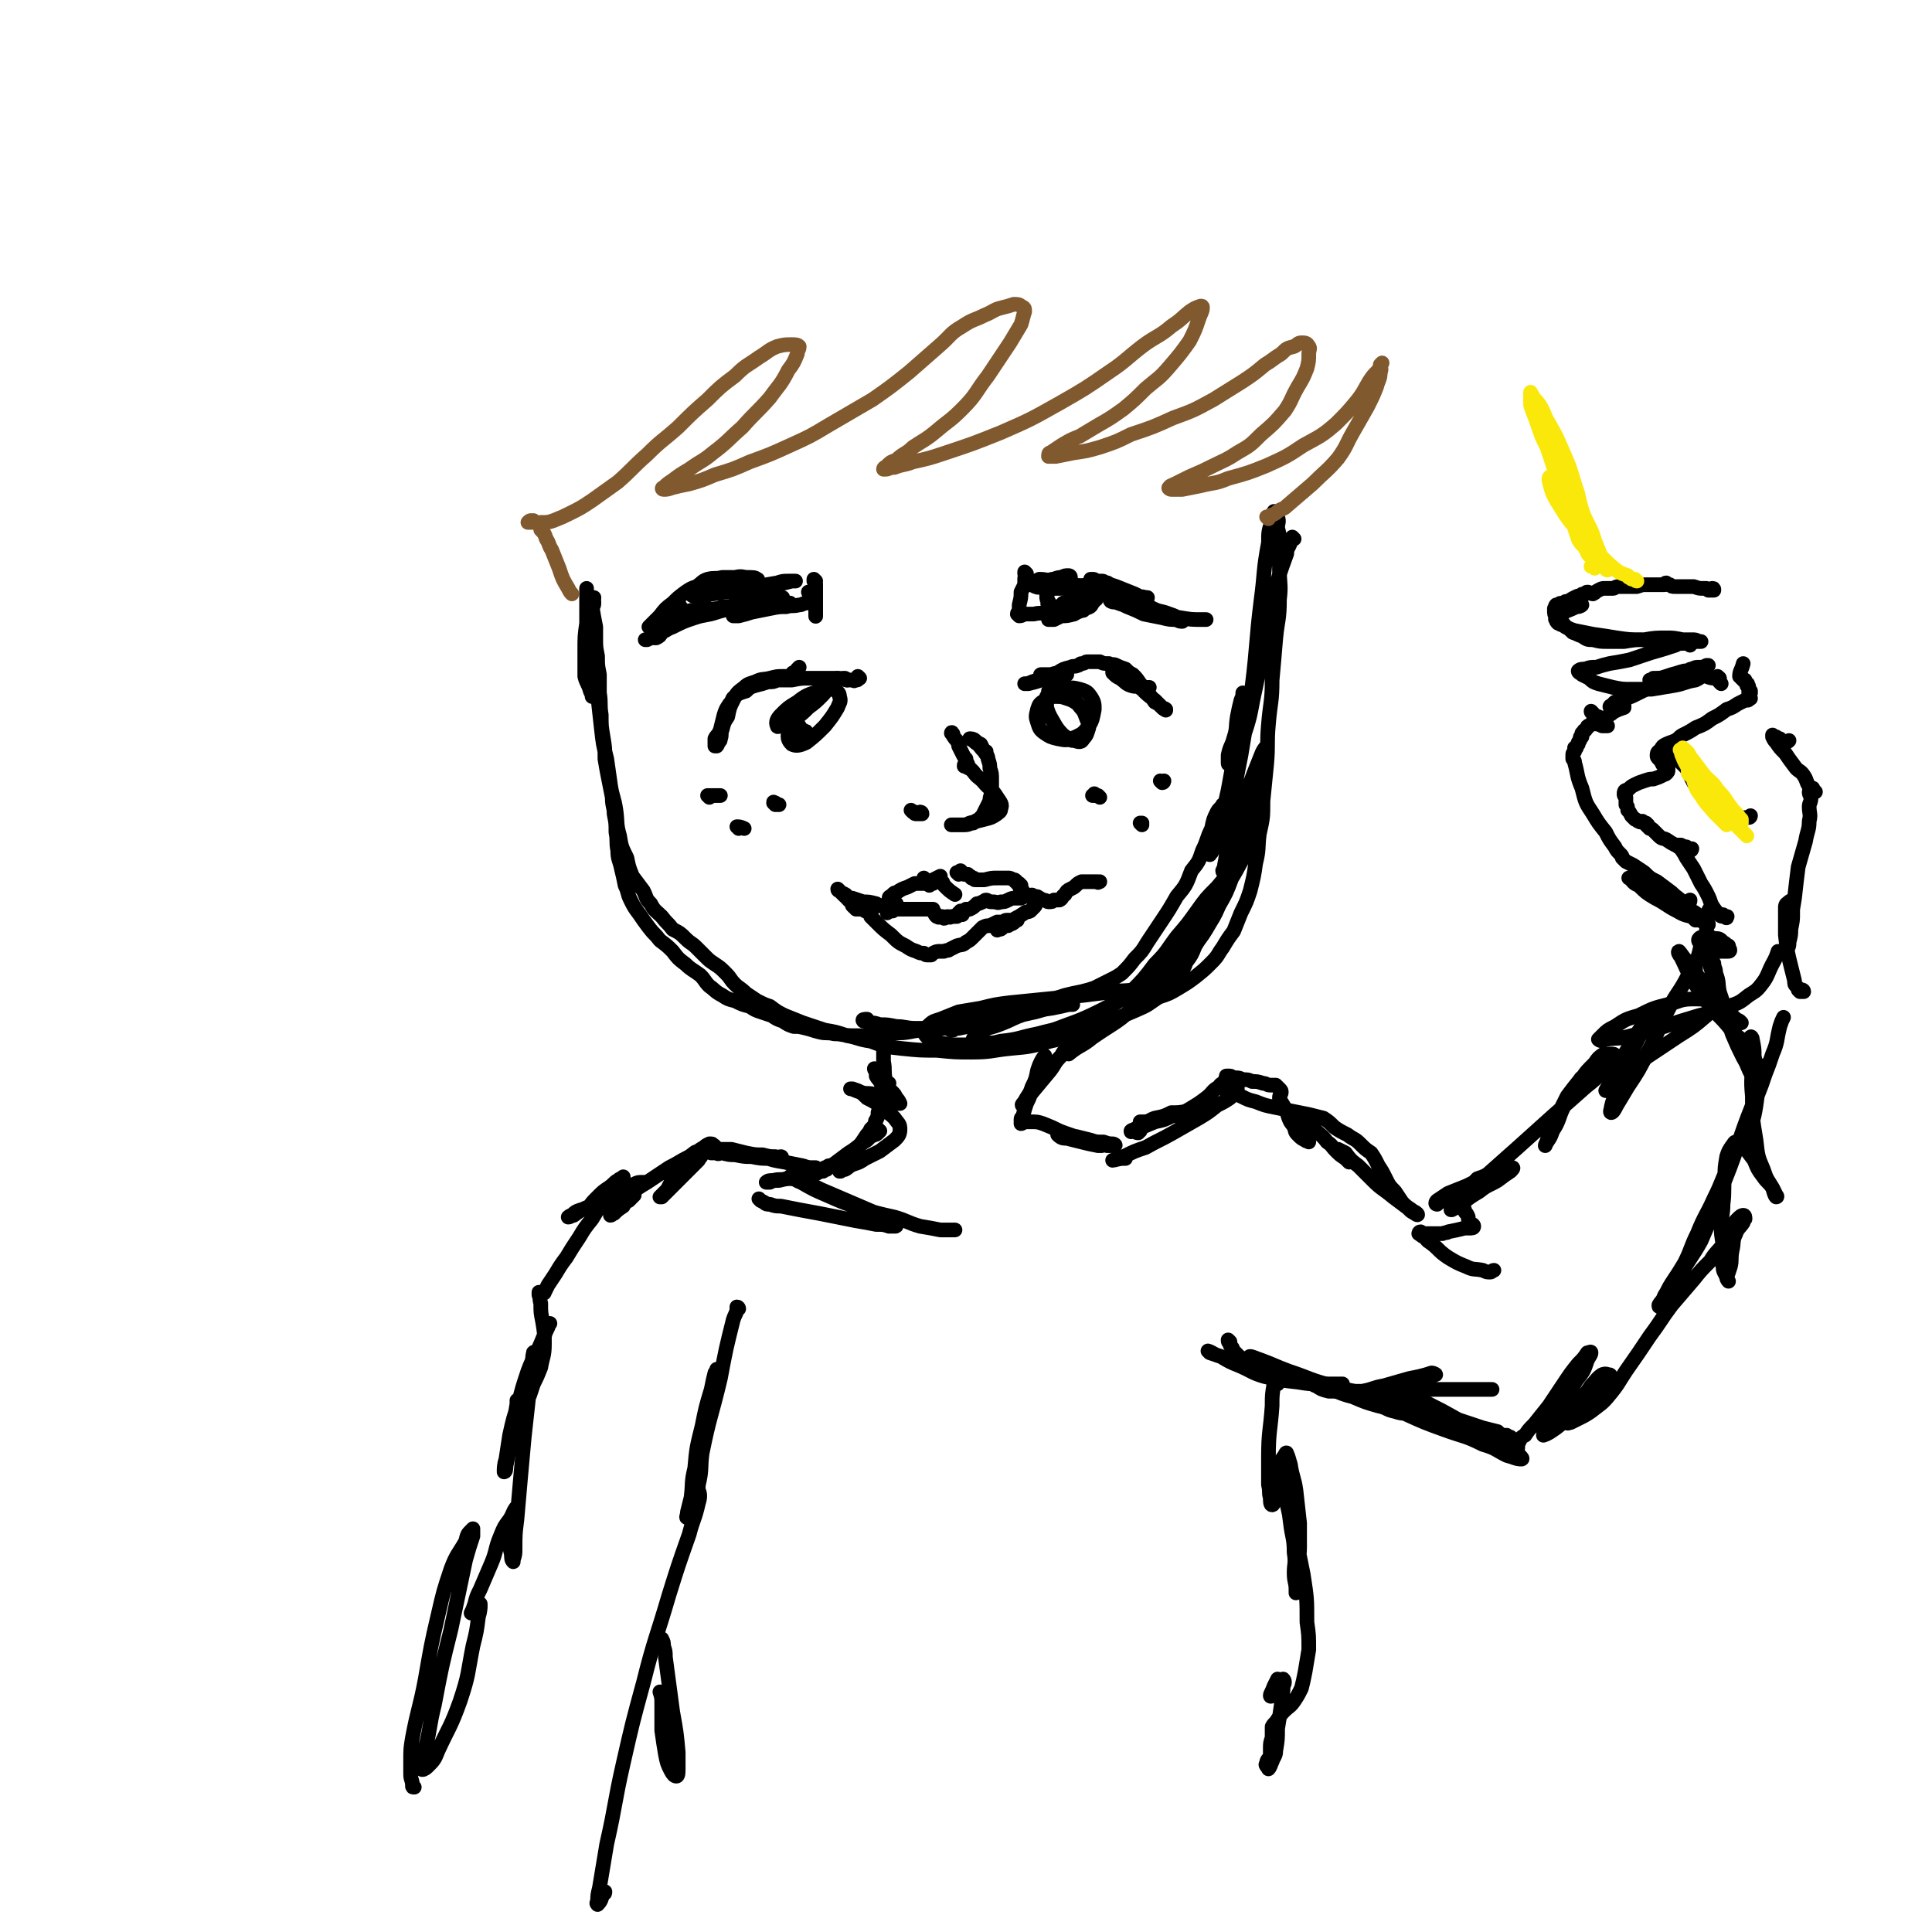<svg viewBox='0 0 1054 1054' version='1.1' xmlns='http://www.w3.org/2000/svg' xmlns:xlink='http://www.w3.org/1999/xlink'><g fill='none' stroke='#000000' stroke-width='8' stroke-linecap='round' stroke-linejoin='round'><path d='M462,371c0,0 -1,-1 -1,-1 -1,0 -1,0 -1,0 -1,1 -2,0 -3,0 -2,1 -2,1 -4,2 -2,2 -2,2 -4,4 -5,4 -5,4 -8,8 -6,7 -7,7 -10,15 -2,3 -1,5 1,7 2,1 4,1 8,-1 5,-4 5,-4 10,-9 4,-5 4,-5 7,-10 1,-3 2,-3 1,-6 0,-2 -1,-3 -4,-4 -3,-1 -4,-1 -7,1 -6,2 -7,2 -12,6 -5,3 -5,3 -9,7 -2,2 -3,4 -2,6 0,1 1,0 3,0 4,-2 4,-2 7,-4 4,-3 4,-3 7,-6 4,-3 4,-3 7,-6 2,-2 2,-2 3,-4 0,0 -1,-1 -2,0 -4,2 -4,2 -7,5 -2,0 -2,0 -3,1 '/><path d='M469,370c0,0 -1,-1 -1,-1 0,0 0,1 0,1 0,0 0,0 0,0 0,1 0,1 -1,1 0,0 0,0 -1,0 0,1 0,0 -1,0 -1,0 -1,0 -3,0 -4,-1 -4,-1 -8,-1 -6,0 -6,0 -12,0 -5,0 -5,0 -10,1 -5,0 -5,0 -10,0 -3,1 -3,1 -7,1 -1,0 -1,1 -2,1 0,0 0,0 0,0 2,-1 2,-1 4,-1 3,-1 3,-1 6,-1 3,0 3,-1 6,-1 2,0 2,0 3,0 1,-1 2,-1 2,-1 -1,0 -2,0 -3,0 -2,0 -2,0 -4,0 -3,0 -3,0 -7,1 -4,1 -4,0 -8,2 -3,1 -4,1 -6,3 -4,3 -4,3 -6,7 -2,4 -2,4 -3,9 -2,3 -2,3 -3,7 -1,2 0,3 -1,5 0,1 0,1 -1,2 -1,1 0,1 -1,2 0,0 -1,0 -1,0 0,-2 0,-2 0,-4 1,-2 2,-2 3,-5 1,-4 1,-4 2,-8 1,-3 1,-3 3,-6 2,-2 1,-3 3,-4 2,-2 3,-2 6,-3 2,-2 2,-2 5,-3 4,-1 4,-1 7,-2 3,0 3,0 5,-1 3,0 3,-1 5,-1 1,-1 1,-1 3,-2 1,-1 0,-1 1,-1 1,0 1,0 1,0 1,-1 0,-1 1,-2 0,0 0,0 1,-1 '/><path d='M434,393c0,0 -1,-1 -1,-1 0,0 1,1 1,2 0,0 0,0 1,1 0,1 0,1 1,1 0,1 0,1 1,3 0,1 0,1 1,1 1,1 1,1 1,2 1,0 1,0 1,0 0,1 0,1 0,1 0,0 1,-1 1,-1 0,-1 0,-1 -1,-1 0,-1 0,-1 0,-1 0,-1 0,-1 -1,-1 -1,-1 -1,-1 -3,-1 -2,0 -2,1 -5,2 0,0 0,1 -1,1 '/><path d='M569,369c-1,0 -2,-1 -1,-1 0,0 1,0 3,0 1,0 1,0 2,0 1,0 1,0 3,0 1,0 1,0 2,0 1,0 1,0 2,0 1,0 1,0 1,0 1,0 1,0 1,0 -1,1 -1,1 -2,1 -1,1 -1,0 -2,1 -5,0 -5,0 -10,1 -3,1 -3,1 -7,2 -1,0 -2,0 -2,0 1,0 2,0 4,-1 3,-1 3,-1 6,-2 4,-2 4,-2 8,-3 3,-2 3,-2 7,-3 2,-1 2,0 4,-1 1,0 1,-1 2,-1 2,0 2,-1 3,-1 2,0 2,0 3,0 2,0 2,0 4,0 2,1 2,1 5,1 2,1 2,0 4,1 2,1 2,1 5,2 2,2 2,2 4,3 2,2 2,2 4,5 2,2 2,2 4,5 2,2 2,2 4,5 2,1 2,1 4,3 1,1 1,0 2,1 0,0 0,1 0,0 -1,0 -1,0 -2,-1 -2,-2 -2,-2 -4,-4 -4,-3 -4,-3 -7,-6 -4,-3 -4,-3 -7,-5 -3,-2 -3,-2 -6,-3 -1,-1 -1,-2 -2,-2 -1,0 -1,-1 -1,0 0,0 0,1 0,1 2,2 2,2 4,3 3,2 3,3 6,4 3,1 4,0 7,1 1,0 1,0 3,0 '/><path d='M573,378c0,0 -1,-1 -1,-1 0,0 0,1 0,1 0,2 0,1 0,3 -1,1 -1,1 -1,2 0,1 0,1 0,3 1,3 1,3 2,5 3,5 3,6 7,10 3,2 3,3 6,3 3,1 4,1 5,-1 2,-2 2,-3 3,-6 0,-3 -1,-4 -2,-7 -1,-3 -2,-3 -4,-6 -3,-2 -3,-2 -6,-3 -3,-1 -3,-1 -6,-1 -3,0 -4,0 -6,2 -3,2 -3,2 -4,5 -1,4 -1,4 0,7 1,3 1,4 4,6 3,2 3,2 7,3 5,1 5,1 10,-1 4,-2 4,-2 7,-6 2,-3 2,-4 3,-9 0,-3 0,-4 -2,-7 -2,-3 -3,-3 -6,-4 -4,-1 -5,-1 -9,0 -5,1 -4,2 -9,4 '/><path d='M520,401c0,-1 -1,-2 -1,-1 1,1 1,2 3,4 1,2 1,2 1,3 1,2 1,2 2,4 1,2 1,2 2,3 0,1 0,1 1,3 0,0 0,0 0,1 0,0 0,0 0,0 -1,0 -1,0 -1,0 -1,-1 -1,-1 -1,0 0,0 0,0 1,0 1,1 1,1 2,1 1,1 1,1 2,2 2,3 3,3 5,5 4,5 5,4 8,9 2,3 3,4 2,6 0,2 -1,2 -2,3 -3,2 -3,2 -7,3 -4,1 -4,1 -8,2 -2,1 -2,1 -5,1 -2,0 -2,0 -4,0 0,0 -1,0 -1,0 0,0 2,0 3,0 2,0 2,0 4,0 3,0 3,-1 5,-1 1,-1 1,-1 3,-2 1,-1 1,-1 2,-2 1,-2 1,-2 2,-4 1,-2 1,-2 2,-4 0,-3 1,-3 1,-6 0,-3 0,-3 0,-6 0,-3 0,-3 -1,-6 0,-2 0,-2 -1,-5 0,-2 -1,-2 -2,-4 -1,-2 -1,-2 -2,-4 -2,-1 -2,-1 -3,-2 -1,-1 -2,-1 -3,-1 0,0 0,0 0,0 2,1 2,1 3,2 3,2 2,2 5,5 0,0 1,0 1,0 '/><path d='M498,443c0,0 -1,-1 -1,-1 0,0 1,1 2,1 0,1 0,1 1,1 0,0 0,0 1,0 0,0 1,0 1,0 1,0 1,0 1,0 0,-1 -1,-1 -1,-1 '/><path d='M505,480c0,0 -1,0 -1,-1 0,0 0,0 0,0 1,1 1,1 1,1 0,1 0,1 1,1 0,0 0,0 0,1 1,0 1,0 1,0 0,0 0,1 0,1 1,-1 1,-1 2,-1 0,0 0,0 0,0 0,-1 0,-1 1,-1 0,-1 0,-1 1,-1 0,0 0,0 0,0 0,0 0,0 0,0 1,0 1,0 1,0 1,1 1,1 2,1 1,1 0,1 1,2 3,3 3,3 6,5 '/><path d='M525,498c0,0 -1,-1 -1,-1 0,0 0,0 0,0 0,0 0,0 0,1 0,0 0,0 0,0 0,0 0,0 -1,0 0,1 0,1 -1,1 0,0 0,1 0,1 -1,0 -1,0 -2,0 -1,0 -1,0 -1,0 -1,1 -1,0 -2,0 -1,0 -1,1 -2,1 0,0 0,-1 -1,-1 0,0 0,0 -1,0 0,0 0,0 0,0 -1,0 -1,1 -1,0 0,0 0,0 -1,0 0,0 0,0 0,0 -1,-1 -1,-1 -1,-2 -1,0 0,0 -1,-1 0,0 0,0 0,0 0,0 0,0 0,0 0,0 0,-1 0,-1 -1,0 -1,0 -1,0 0,0 0,0 -1,0 0,0 0,0 -1,0 0,0 0,0 -1,0 -3,0 -3,0 -6,0 -3,0 -3,0 -5,0 -2,0 -2,0 -4,0 -1,0 -1,0 -2,0 -1,1 -1,0 -1,1 -1,0 -1,0 -1,0 -1,0 -1,0 -1,0 -1,0 -1,1 -1,1 0,0 1,-1 1,-1 0,-1 0,-1 -1,-1 0,-1 0,-1 -1,-2 -1,0 -2,0 -3,0 -2,0 -2,1 -4,1 -2,0 -2,0 -4,0 -1,0 -1,0 -3,1 -1,0 -1,0 -1,0 -1,0 -1,0 -1,0 0,0 0,-1 -1,-1 0,0 0,0 -1,-1 0,-1 0,-1 -1,-2 -1,-1 -1,-1 -2,-2 -1,-1 0,-2 -1,-2 -1,-1 -1,0 -2,-1 0,0 0,0 -1,-1 0,0 -1,0 -1,-1 0,0 0,0 0,0 1,1 1,1 2,2 1,1 1,1 2,2 2,1 2,1 4,1 3,1 3,1 6,2 3,0 3,0 7,1 '/><path d='M525,499c-1,0 -1,-1 -1,-1 -1,0 0,1 0,1 0,0 0,0 1,-1 0,0 0,0 1,-1 1,0 1,0 1,-1 1,0 1,0 2,0 2,-1 2,-1 4,-3 1,0 1,0 3,-1 1,0 1,-1 2,-1 1,0 1,1 3,1 0,0 0,0 1,0 2,0 2,1 4,0 2,0 2,0 4,-1 2,-1 2,-1 4,-1 1,0 2,0 3,0 2,-1 2,-1 4,-1 2,-1 2,-1 3,0 2,0 2,0 3,1 1,0 1,1 2,1 2,0 2,1 3,1 2,0 2,0 3,-1 1,0 2,0 3,0 2,-1 1,-2 3,-3 1,-2 1,-2 3,-3 2,-1 2,-1 3,-2 1,-1 1,-1 3,-2 1,0 1,0 2,0 2,0 2,0 3,0 2,0 2,0 4,0 0,1 0,0 1,0 '/><path d='M472,497c0,-1 -1,-1 -1,-1 0,-1 1,0 1,0 1,0 1,0 1,0 0,0 0,0 0,1 1,0 1,0 1,1 1,1 1,1 1,2 1,1 1,1 3,3 4,4 4,4 8,7 4,4 4,4 8,6 3,2 3,2 6,3 2,1 2,1 4,1 1,1 1,1 2,1 0,0 0,0 0,0 1,0 1,0 1,0 1,0 1,0 1,0 1,-1 1,-1 1,-1 2,-1 2,-1 4,-1 1,0 1,0 2,0 2,-1 2,0 3,-1 2,-1 2,-1 4,-2 3,-1 3,0 5,-2 2,-1 2,-1 4,-3 1,-1 1,-1 3,-3 1,-1 1,-1 2,-2 2,-1 2,-1 4,-1 2,-1 2,-1 4,-2 1,0 1,0 3,0 1,0 1,-1 2,-1 1,0 1,0 2,0 1,0 1,0 1,0 1,0 1,0 2,0 0,0 0,0 0,0 1,-1 1,-1 1,0 -1,0 -1,1 -3,2 -1,0 -1,0 -2,1 -2,0 -2,0 -3,1 -1,1 -1,1 -2,1 0,0 0,0 0,0 -1,0 -1,1 -1,0 1,0 2,0 3,-1 1,-1 1,-1 2,-2 2,-1 2,-1 5,-3 2,-1 2,-1 5,-3 1,-1 1,0 3,-1 1,-1 1,-1 2,-2 1,-1 1,-1 1,-2 1,-1 0,-1 -1,-3 0,0 0,0 0,-1 '/><path d='M489,493c0,0 -1,0 -1,-1 0,0 -1,0 -1,0 0,0 0,0 0,0 -1,-1 -1,-1 -1,-1 0,0 0,0 -1,0 0,0 0,0 0,-1 0,0 0,0 0,0 0,-1 1,-1 1,-1 1,-1 1,-1 1,-1 1,-1 1,-1 2,-1 3,-2 3,-2 6,-3 2,-1 2,-1 4,-2 2,0 2,0 3,0 1,0 1,0 2,0 1,0 1,-1 2,-1 1,0 1,0 3,-1 2,-1 2,-1 4,-2 '/><path d='M523,477c0,0 -1,-1 -1,-1 0,0 1,0 1,0 1,0 1,-1 1,-1 1,1 1,1 2,2 0,0 0,0 1,0 1,0 1,0 1,0 1,1 1,1 1,1 1,0 1,1 1,1 1,0 1,0 1,0 1,0 0,1 1,1 0,0 0,0 1,0 0,0 0,0 0,0 1,0 1,0 1,0 1,0 1,0 2,0 0,0 0,0 1,0 4,-1 4,-1 7,-1 3,0 3,0 6,0 1,0 1,0 3,1 1,0 1,0 1,1 1,0 1,0 1,1 0,0 1,0 1,0 0,1 1,1 1,1 0,0 0,0 0,0 0,0 0,1 0,1 0,1 -1,1 0,1 0,1 0,1 1,1 '/><path d='M560,313c0,0 -1,-1 -1,-1 0,0 0,1 0,1 0,1 1,1 1,1 0,0 0,0 0,1 -1,0 -1,0 -1,1 0,1 0,1 0,3 -1,2 -1,2 -2,4 0,3 0,3 -1,7 0,2 0,2 0,4 0,0 -1,0 -1,1 0,0 0,0 0,0 1,0 1,1 1,1 2,0 2,-1 3,-1 2,0 2,0 5,0 4,-1 4,0 8,-1 4,-1 4,-2 9,-3 3,-1 3,-1 7,-2 3,0 3,0 6,-1 1,0 1,-1 2,0 1,0 1,0 0,1 -1,2 -1,2 -4,3 -3,2 -3,1 -6,3 -4,1 -4,1 -7,1 -2,1 -2,1 -4,2 -1,0 -1,0 -2,0 -1,0 -1,0 -1,0 1,-1 2,-1 3,-2 3,0 3,0 6,-1 3,-1 3,-1 6,-2 2,0 2,0 4,0 0,-1 0,-1 -1,-1 -1,-1 -1,-1 -3,0 -2,0 -2,0 -5,0 -2,0 -2,0 -5,-1 -2,0 -2,0 -4,0 0,-1 -1,-1 -1,-1 -1,-1 0,-1 0,-2 -1,-1 -1,-1 -1,-3 0,-1 0,-1 1,-2 0,-2 0,-2 0,-3 1,-1 1,0 2,-1 0,-1 0,-1 1,-2 1,0 1,0 2,1 1,0 1,0 2,0 3,1 3,1 5,2 4,2 4,2 7,3 2,2 2,2 5,3 1,1 2,0 2,1 0,0 -1,0 -2,1 -2,1 -2,1 -5,1 -3,1 -3,2 -6,2 -2,0 -2,-1 -4,-1 -1,0 -1,0 -2,0 0,0 1,0 1,-1 3,-1 3,-1 6,-1 5,-2 5,-2 11,-3 1,-1 1,-1 3,-1 '/><path d='M570,320c0,0 -1,-1 -1,-1 1,0 1,1 2,1 1,1 1,1 2,1 1,0 1,0 3,0 2,0 2,0 4,0 4,0 4,-1 8,-1 6,-1 6,0 12,-1 2,0 4,0 4,-1 1,0 -1,0 -2,1 -4,0 -4,0 -8,0 -6,1 -6,0 -11,0 -6,1 -6,1 -11,1 -4,0 -4,0 -7,0 -2,-1 -2,-1 -4,-1 0,-1 -1,-1 -1,-1 1,0 2,0 3,0 2,-1 2,-1 4,-2 4,0 4,1 7,0 2,0 2,-1 5,-1 2,-1 2,-1 4,-1 0,0 1,0 1,1 0,0 0,1 -1,1 -1,1 -2,0 -3,1 -2,0 -2,0 -4,0 -2,0 -2,1 -4,1 -2,1 -2,1 -4,2 -1,0 -1,1 -3,0 -1,0 -1,-1 -2,-2 '/><path d='M596,317c0,-1 -1,-1 -1,-1 0,0 1,0 1,0 1,0 1,0 2,1 1,0 1,0 3,0 1,0 1,0 2,1 3,1 3,1 6,2 5,2 5,2 10,4 2,1 2,1 4,2 1,0 1,0 2,0 0,0 1,1 1,0 -1,0 -1,0 -1,0 -3,-1 -3,0 -5,-1 -4,-1 -4,-2 -8,-3 -4,-1 -4,-1 -9,-3 -2,-1 -2,-1 -5,-2 -1,0 -2,-1 -2,-1 0,1 1,2 2,3 4,2 5,2 9,4 5,2 5,2 10,4 6,2 6,2 12,5 4,2 4,1 9,3 3,1 3,1 6,3 0,0 1,0 1,1 -1,0 -2,0 -3,-1 -4,0 -4,0 -8,-1 -5,-1 -5,-1 -10,-2 -4,-2 -4,-2 -9,-4 -2,-1 -2,-1 -5,-2 -2,-1 -2,0 -4,-1 0,0 -1,-1 0,-1 1,0 1,0 3,1 4,1 4,0 8,1 7,2 7,3 13,4 7,2 7,3 14,4 6,1 6,1 12,1 1,0 1,0 2,0 '/><path d='M445,317c0,0 -1,-1 -1,-1 0,0 0,1 0,1 1,1 1,1 1,2 0,0 0,0 0,1 0,1 0,1 0,3 0,2 0,2 0,4 0,3 0,3 0,6 0,2 0,4 0,3 0,0 0,-2 0,-4 -1,-2 -1,-2 -2,-4 -1,-1 -1,-1 -1,-3 -1,-1 0,-1 0,-2 0,0 0,0 0,0 -1,0 -1,0 -1,0 1,1 1,1 2,2 0,0 0,0 1,0 0,1 0,1 -1,2 0,0 0,0 0,1 -1,0 -1,0 -3,1 -2,0 -2,1 -4,1 -4,1 -4,0 -7,1 -4,0 -4,0 -9,1 -5,1 -5,1 -10,2 -3,1 -3,1 -7,2 -1,0 -2,0 -3,0 0,-1 1,-1 2,-1 3,-2 3,-2 6,-3 3,-1 3,-1 6,-1 3,-1 3,-1 5,-1 1,0 2,0 2,-1 0,0 -1,0 -2,0 -3,0 -3,0 -7,0 -5,1 -5,1 -10,2 -6,1 -6,0 -11,1 -6,1 -6,1 -12,2 -3,0 -3,0 -7,0 -2,0 -2,0 -4,0 0,0 -1,0 0,1 1,0 2,0 3,0 3,0 3,-1 6,-2 '/><path d='M385,331c0,0 -1,-1 -1,-1 0,0 0,1 0,1 0,0 0,0 -1,1 -1,0 -1,0 -2,1 -1,0 -1,0 -2,1 -1,0 -1,0 -3,1 -1,0 0,1 -1,1 -1,1 -1,1 -2,1 0,0 0,0 -1,0 0,0 0,0 0,-1 0,0 0,0 0,0 -2,1 -2,1 -3,1 -1,0 -1,0 -1,1 -1,0 -1,0 -2,1 -1,0 -1,0 -1,0 '/><path d='M371,331c0,0 -1,-1 -1,-1 0,0 1,0 1,1 1,1 1,1 1,1 0,1 0,1 0,2 -1,1 -1,1 -1,2 -1,2 -2,2 -3,4 -3,3 -3,3 -7,5 -1,2 -1,2 -3,3 0,0 -1,0 -1,0 0,-1 0,-1 1,-2 2,-2 2,-1 4,-2 0,-1 0,-1 1,-2 1,0 2,0 2,0 -2,2 -3,2 -6,4 -2,1 -2,1 -4,2 -2,1 -2,1 -3,1 0,0 0,0 1,0 2,-1 2,-1 5,-2 4,-3 4,-3 9,-5 6,-3 6,-3 12,-5 6,-2 6,-1 12,-3 3,-1 4,-1 7,-2 0,-1 -1,-1 -1,-1 -2,0 -2,0 -3,0 '/><path d='M431,330c0,-1 -1,-1 -1,-1 0,0 1,0 1,0 -1,0 -1,0 -2,0 0,0 0,0 -1,0 0,-1 0,-1 0,-1 0,0 0,0 0,0 -1,-1 -1,-1 -1,-2 -1,0 -1,0 -2,0 -1,0 -1,0 -2,0 -2,0 -2,1 -3,0 -6,0 -6,0 -12,0 -3,-1 -5,0 -7,-1 0,-1 2,-1 3,-2 4,-1 5,-1 9,-3 5,-1 5,-1 11,-2 3,-1 3,-1 7,-1 1,0 3,0 3,0 0,0 -1,0 -2,0 -4,1 -4,1 -8,2 -7,2 -7,2 -14,3 -7,1 -7,1 -15,1 -6,1 -6,1 -12,2 -3,0 -4,1 -5,0 -1,0 0,-1 1,-1 3,-1 3,-1 6,-1 5,-1 5,-1 10,-2 6,-1 6,-1 12,-3 3,0 3,0 6,-1 0,0 1,-1 0,-1 -1,-1 -2,-1 -5,-1 -3,0 -3,-1 -7,0 -4,0 -4,0 -7,0 -4,1 -4,0 -8,1 -3,1 -3,2 -6,4 -3,1 -3,1 -6,3 -4,3 -4,3 -7,6 -4,3 -4,3 -7,7 -3,3 -3,3 -6,6 '/><path d='M706,294c0,0 -1,-1 -1,-1 -1,1 -1,2 -1,3 -1,3 -2,3 -2,6 -4,11 -4,11 -7,22 -5,26 -5,26 -10,51 -3,13 -2,13 -6,25 -1,6 -2,6 -5,12 0,2 0,3 -1,4 -1,1 -1,1 -2,1 -1,0 -1,0 -1,-1 0,-2 0,-2 0,-4 1,-5 2,-5 3,-9 2,-6 1,-6 2,-12 1,-5 1,-5 2,-9 1,-2 1,-3 1,-4 0,0 0,1 0,1 0,5 0,5 -1,11 -1,10 -1,10 -3,19 -2,11 -2,11 -4,22 -2,9 -2,9 -4,17 -1,6 -1,6 -3,11 -1,3 -1,3 -2,6 -1,0 -1,2 -1,1 0,-2 0,-3 1,-6 1,-6 2,-5 3,-11 1,-3 1,-3 2,-7 1,-1 2,-3 1,-3 0,1 -2,2 -3,4 -2,4 -2,4 -3,9 -3,6 -2,6 -5,12 -2,6 -2,6 -6,11 -3,8 -3,8 -8,14 -4,7 -4,7 -8,13 -4,6 -4,6 -8,12 -3,5 -3,5 -7,9 -3,4 -3,4 -7,8 -3,2 -3,2 -7,4 -4,2 -4,2 -8,4 -3,1 -3,1 -7,2 -5,1 -5,1 -9,2 -3,1 -3,1 -7,2 -4,1 -4,1 -9,3 -4,1 -4,2 -9,3 -5,2 -5,2 -10,3 -5,1 -5,1 -10,2 -5,1 -5,1 -9,2 -4,1 -4,1 -9,2 -5,1 -5,1 -11,2 -6,0 -6,0 -11,1 -6,1 -6,0 -11,1 -6,0 -6,0 -11,1 -5,0 -5,0 -9,0 -5,0 -5,-1 -10,-1 -4,-1 -4,0 -8,-1 -4,-1 -3,-1 -7,-2 -4,-1 -4,-1 -7,-1 -3,-1 -3,-1 -6,-3 -3,-1 -3,-1 -6,-3 -3,-1 -3,-1 -6,-2 -3,-1 -3,-1 -6,-3 -4,-1 -4,-1 -8,-3 -4,-1 -4,-1 -7,-3 -4,-2 -4,-3 -7,-5 -3,-3 -2,-3 -5,-6 -4,-3 -5,-3 -8,-6 -4,-3 -4,-3 -7,-7 -3,-3 -3,-3 -7,-6 -3,-4 -3,-3 -6,-7 -3,-4 -3,-4 -5,-7 -3,-4 -3,-4 -5,-8 -2,-4 -1,-4 -3,-8 -1,-5 -1,-5 -2,-9 -1,-5 -2,-5 -2,-10 -1,-5 0,-5 -1,-10 0,-5 0,-5 -1,-10 0,-4 -1,-4 -1,-9 -1,-5 -1,-5 -2,-10 -1,-5 -1,-5 -2,-11 0,-6 0,-6 -1,-12 -1,-6 -1,-6 -1,-12 -1,-6 0,-6 -1,-12 0,-5 0,-5 0,-10 -1,-5 -1,-5 -1,-10 -1,-5 -1,-5 -1,-10 0,-4 0,-4 -1,-8 0,-4 -1,-4 -1,-7 0,-2 1,-2 1,-4 0,-1 0,-2 -1,-3 0,0 1,0 1,0 0,3 -1,3 -1,5 1,6 1,6 2,11 0,7 0,7 0,14 1,6 1,6 0,11 0,4 0,4 0,8 -1,3 0,3 -1,5 0,0 -1,0 -1,0 0,-1 0,-1 -1,-3 -1,-4 -2,-4 -3,-8 0,-7 0,-7 0,-14 0,-8 0,-8 1,-15 0,-6 0,-6 0,-11 0,-3 0,-3 0,-6 0,-1 0,-2 0,-2 0,0 0,1 0,1 0,4 0,4 1,7 1,7 1,7 2,13 1,9 1,9 2,17 1,10 1,10 1,20 1,9 1,9 2,18 1,9 1,9 3,17 1,7 1,7 2,14 1,7 2,7 3,14 1,7 0,7 2,14 1,6 1,6 4,12 1,5 1,5 3,10 3,4 3,4 6,8 2,4 1,4 4,7 2,4 3,4 6,7 3,4 3,3 6,7 4,2 4,2 7,5 3,3 3,2 6,5 2,2 2,2 5,5 2,2 2,2 5,4 3,2 3,2 6,5 3,3 2,3 5,6 2,2 3,2 6,5 3,2 3,2 6,4 4,2 4,2 7,3 4,3 4,3 8,5 5,2 5,2 10,4 6,2 6,2 12,4 6,1 6,1 12,3 6,1 6,2 13,3 8,3 8,3 17,4 10,1 10,1 19,1 10,1 10,1 19,1 11,0 11,-1 21,-2 11,-1 11,-1 22,-4 9,-2 9,-2 17,-5 8,-2 8,-3 16,-6 7,-3 7,-3 14,-6 7,-3 6,-3 12,-7 6,-2 6,-2 11,-5 5,-3 5,-3 9,-6 5,-4 5,-4 9,-8 4,-4 3,-4 6,-8 3,-5 3,-5 6,-9 2,-5 2,-5 4,-10 3,-6 3,-6 5,-12 2,-8 2,-8 3,-15 2,-8 1,-8 2,-16 2,-9 2,-9 2,-18 1,-10 1,-10 2,-20 1,-11 0,-11 1,-22 1,-12 2,-12 2,-24 1,-11 1,-11 2,-23 1,-10 2,-10 2,-21 1,-8 0,-8 0,-17 0,-6 0,-6 0,-13 0,-5 0,-5 -1,-9 0,-3 1,-3 0,-6 0,-1 -1,-1 -2,-2 0,-1 0,-1 0,-1 0,2 -1,2 -1,5 -2,6 -2,6 -2,12 -3,16 -2,16 -4,31 -3,24 -2,24 -5,48 -3,19 -3,19 -6,37 -3,15 -3,15 -5,30 -2,10 -1,10 -3,20 0,5 0,5 -1,10 0,1 0,1 -1,3 0,1 1,1 1,1 0,-2 0,-2 1,-5 1,-5 1,-5 2,-9 3,-10 2,-10 5,-19 3,-10 4,-10 8,-21 2,-5 2,-5 4,-10 1,-3 3,-5 3,-5 1,0 0,3 -1,5 -1,9 -1,9 -3,18 -3,14 -3,14 -7,27 -3,11 -4,11 -8,22 -3,8 -3,8 -7,15 -3,7 -3,6 -7,13 -3,5 -3,4 -6,9 -2,5 -2,5 -5,9 -1,3 -1,3 -3,5 -2,2 -2,2 -5,3 -3,2 -3,2 -7,3 -5,2 -5,2 -10,3 -7,2 -7,1 -15,2 -8,1 -8,1 -16,2 -10,1 -10,1 -20,2 -10,1 -10,1 -20,2 -8,1 -8,1 -16,3 -6,1 -6,1 -12,2 -5,2 -5,2 -10,4 -3,1 -4,1 -6,3 -2,2 -3,2 -3,3 0,2 1,3 2,4 2,2 3,2 5,2 4,2 4,1 9,2 5,0 5,0 11,0 7,-1 7,0 15,-2 10,-1 10,-2 20,-4 11,-3 11,-2 20,-6 9,-3 9,-3 16,-7 8,-5 8,-4 15,-10 7,-7 7,-7 13,-15 7,-7 6,-7 12,-15 6,-7 6,-7 11,-14 5,-7 5,-7 11,-13 5,-6 5,-6 10,-11 4,-5 4,-5 7,-10 2,-3 2,-3 4,-7 1,-2 1,-1 2,-3 0,-1 0,-2 0,-2 0,1 -1,2 -1,3 -3,6 -3,6 -6,11 -6,10 -5,10 -12,20 -10,16 -9,17 -21,32 -12,16 -12,16 -26,30 -11,11 -12,10 -25,19 -6,5 -7,4 -13,9 '/><path d='M632,530c0,-1 -1,-2 -1,-1 0,0 1,1 0,3 0,1 -1,1 -2,2 -2,2 -2,2 -4,4 -12,6 -12,7 -24,13 -14,7 -14,6 -29,12 -10,3 -10,3 -19,5 -7,1 -7,1 -14,1 -4,0 -6,0 -8,-1 -1,-1 1,-3 3,-4 5,-4 6,-3 11,-5 8,-3 8,-4 15,-6 7,-2 7,-2 14,-3 5,-1 5,-1 9,-2 1,0 3,0 2,0 -1,0 -3,0 -6,1 -7,1 -7,1 -14,3 -9,2 -9,2 -18,4 -7,1 -7,1 -15,3 -4,1 -4,1 -9,2 -2,0 -2,0 -4,1 0,0 0,0 0,0 1,0 1,0 1,0 0,0 0,0 -1,0 -1,0 -1,-1 -2,-1 -4,0 -4,0 -7,0 -5,0 -5,0 -10,0 -6,0 -6,-1 -11,-1 -5,-1 -5,-1 -9,-1 -3,-1 -3,-1 -6,-1 -2,-1 -3,-1 -3,-1 -1,-1 1,-1 2,-1 0,0 0,0 0,0 '/><path d='M600,435c0,0 -1,-1 -1,-1 -1,0 -1,0 -1,0 -1,0 -1,0 -2,0 0,0 1,0 1,-1 '/><path d='M634,427c0,0 -1,-1 -1,-1 0,0 1,1 1,1 1,0 1,-1 1,-1 '/><path d='M623,450c0,0 -1,-1 -1,-1 0,0 1,0 1,0 '/><path d='M387,435c0,0 -1,-1 -1,-1 1,0 2,0 3,0 1,0 1,0 3,0 0,0 0,0 1,0 '/><path d='M423,439c-1,-1 -1,-1 -1,-1 0,-1 0,0 1,0 0,0 0,0 1,1 1,0 1,0 1,0 '/><path d='M403,452c0,-1 -1,-1 -1,-1 1,0 2,0 4,1 0,0 0,0 0,0 '/><path d='M483,572c0,0 -1,-1 -1,-1 -1,0 0,1 0,1 0,1 0,1 0,2 0,1 0,1 0,1 0,2 0,2 0,4 1,5 0,5 1,10 0,3 1,3 1,7 0,1 1,2 1,3 0,0 0,1 -1,0 -1,-1 -1,-1 -1,-2 -1,-3 -1,-3 -2,-5 -1,-3 -2,-3 -3,-5 0,-1 0,-1 0,-3 -1,0 -1,-1 -1,-1 1,1 1,1 2,2 2,3 2,3 4,6 2,3 2,3 4,5 1,1 1,1 2,3 1,1 1,1 2,3 0,0 -1,0 -1,0 -1,0 -1,-1 -3,-1 -2,-1 -2,-1 -4,-2 -3,-1 -3,-1 -6,-2 -4,-1 -4,0 -7,-1 -2,-1 -2,-1 -5,-2 0,0 -1,0 -1,0 0,0 1,0 3,1 3,1 3,1 6,4 4,2 4,2 8,5 3,3 4,3 7,6 2,3 3,3 3,6 0,3 -1,4 -3,6 -4,3 -4,3 -8,6 -4,2 -4,2 -8,4 -3,2 -3,2 -6,3 -3,1 -3,2 -5,3 -2,0 -2,0 -3,1 0,0 0,0 0,0 0,0 0,0 0,0 1,0 1,0 1,-1 1,-1 1,-1 2,-2 2,-3 2,-3 4,-5 2,-3 2,-3 4,-6 2,-3 2,-3 4,-6 1,-1 1,-1 2,-3 1,-1 1,-1 2,-2 1,-2 0,-2 1,-3 1,-2 1,-2 1,-4 1,-3 1,-3 2,-5 1,-3 1,-3 2,-6 1,-3 1,-3 2,-5 '/><path d='M586,570c0,0 0,-1 -1,-1 0,0 0,0 0,0 -1,1 -1,1 -1,1 -1,1 -1,1 -2,2 -2,2 -2,2 -3,4 -4,4 -3,4 -6,8 -5,6 -5,6 -10,12 -2,3 -2,3 -4,5 -1,1 -2,2 -1,2 0,-1 1,-2 2,-4 2,-3 2,-3 3,-6 2,-3 2,-3 3,-6 1,-3 1,-3 3,-5 0,-2 0,-2 1,-4 0,-1 0,-2 0,-2 0,0 -1,1 -2,3 -1,2 -1,2 -2,5 -1,5 -1,5 -3,9 -1,5 -1,5 -3,9 -1,3 -1,3 -2,7 -1,1 -1,1 -1,2 0,1 0,1 0,2 1,0 1,-1 2,-1 2,0 2,0 3,0 4,0 4,0 7,1 5,2 5,2 9,4 5,2 6,2 11,4 4,1 4,1 9,3 3,0 3,0 6,1 2,0 3,0 4,0 1,0 0,-1 -1,-1 -2,0 -2,0 -5,-1 -4,0 -4,0 -7,-1 -4,-1 -4,-1 -8,-2 -3,0 -3,0 -6,-1 -2,0 -2,0 -4,0 0,0 0,0 0,0 2,2 3,2 5,2 4,1 4,1 8,2 4,1 4,1 9,2 1,0 1,0 2,0 '/><path d='M480,617c0,0 -1,0 -1,-1 0,0 0,1 1,1 0,0 0,0 0,0 -1,1 -1,1 -1,1 -1,1 -1,1 -2,1 -1,1 -1,0 -2,1 -1,1 -1,1 -2,2 -5,3 -5,4 -10,7 -4,3 -4,3 -8,6 -2,1 -2,1 -4,3 -1,0 -2,1 -2,1 0,0 1,-1 1,-1 1,-1 1,-1 2,-2 2,0 2,0 3,-1 0,0 1,0 1,0 -3,1 -3,1 -6,2 -3,2 -3,3 -7,4 -5,1 -5,1 -10,2 -4,0 -4,0 -8,1 -3,0 -3,0 -5,1 -1,0 -2,0 -2,0 1,-1 2,-1 4,-1 3,-1 4,0 7,-1 4,-1 4,-1 8,-3 3,-1 3,-1 6,-2 1,-1 2,-1 2,-1 0,0 0,0 -1,0 -3,0 -3,0 -6,-1 -5,-1 -5,-1 -10,-2 -6,-1 -6,-1 -12,-3 -6,-1 -6,-1 -12,-2 -3,-1 -3,-1 -7,-1 -2,-1 -3,-1 -4,-1 0,0 0,0 0,0 3,0 3,0 6,0 4,1 4,1 8,2 5,1 5,1 9,1 4,1 4,1 7,1 2,1 2,0 3,0 1,0 0,1 0,1 -3,0 -3,0 -6,0 -5,0 -5,0 -10,-1 -4,0 -4,0 -9,-1 -3,0 -3,0 -7,-1 -2,0 -2,1 -3,0 -1,0 -1,0 -2,0 0,0 -1,0 -1,0 1,0 1,-1 3,-1 0,0 0,0 0,1 0,0 1,0 1,0 0,0 0,0 0,-1 0,0 -1,0 -1,0 0,0 0,-1 0,-1 0,-1 0,-1 -1,-1 0,-1 0,-1 -1,-1 0,0 0,-1 -1,-1 -1,0 -1,0 -1,0 -2,1 -2,1 -3,2 -2,1 -2,1 -4,3 -3,3 -2,3 -5,6 -3,4 -3,4 -7,7 -2,3 -2,3 -4,7 -2,2 -2,2 -4,4 0,0 1,0 1,0 3,-3 3,-3 6,-6 4,-4 4,-4 8,-8 3,-3 3,-3 6,-6 1,-2 2,-2 2,-4 0,-1 0,-1 -1,-1 -3,0 -3,1 -6,3 -6,3 -5,3 -11,6 -6,4 -6,4 -12,8 -5,3 -5,3 -10,7 -3,3 -3,3 -6,6 -2,2 -2,2 -3,4 -1,1 -1,1 -1,1 1,0 1,-1 2,-1 2,-2 2,-2 5,-4 1,-2 1,-2 3,-3 1,-1 1,-1 2,-2 1,-1 1,-1 1,-1 -2,-1 -2,-1 -4,0 -4,0 -4,1 -8,2 -4,2 -4,2 -9,4 -4,1 -4,1 -8,2 -3,1 -3,1 -5,3 -1,0 -2,1 -2,1 1,0 2,-1 3,-1 4,-3 4,-3 9,-5 5,-3 5,-3 10,-5 5,-2 6,-2 11,-4 3,-1 3,-1 6,-3 2,0 2,0 3,-1 0,0 -1,0 -1,0 -3,0 -3,0 -5,1 -4,2 -4,2 -7,3 -4,2 -4,2 -7,4 -4,2 -4,3 -7,5 -2,1 -3,1 -4,2 -1,0 -1,-1 0,-1 2,-3 2,-3 5,-6 3,-3 3,-3 6,-5 3,-2 3,-3 5,-4 1,-1 2,-1 3,-2 0,0 0,1 0,2 -2,1 -2,1 -4,3 -3,4 -4,3 -7,8 -3,5 -3,5 -6,10 -4,5 -4,5 -7,10 -4,6 -4,6 -7,11 -3,4 -3,4 -6,9 -2,3 -2,3 -4,6 -1,2 -1,2 -2,4 0,1 -1,0 -2,1 0,0 0,1 0,1 0,0 0,0 0,0 -1,0 -1,0 -1,-1 0,0 0,0 0,-1 0,0 0,0 0,0 1,3 0,3 1,6 0,5 0,5 1,10 1,6 1,6 1,12 0,7 -1,7 -2,13 -2,5 -2,5 -4,9 -1,3 -1,3 -2,6 -1,1 -1,2 -1,1 0,-1 0,-2 1,-4 2,-5 3,-5 4,-10 2,-7 1,-7 3,-14 1,-5 1,-5 2,-9 1,-2 2,-3 2,-3 0,0 -1,1 -1,2 -2,4 -2,4 -4,9 -3,7 -4,7 -7,15 -3,9 -3,9 -5,17 -3,9 -3,9 -5,18 -1,7 -1,6 -2,13 -1,3 -1,5 -1,7 1,0 1,-2 1,-3 1,-5 1,-5 2,-10 1,-7 2,-6 2,-13 1,-5 1,-5 2,-11 0,-1 0,-1 0,-2 '/><path d='M622,617c0,0 0,-1 -1,-1 0,1 0,2 0,2 -1,0 -1,0 -2,-1 -1,0 -1,0 -1,0 -1,0 -1,1 -1,0 0,0 0,0 0,0 1,-1 1,0 2,-1 2,-1 2,-1 4,-1 7,-3 7,-3 13,-5 6,-2 6,-2 11,-3 3,-1 3,-1 6,-2 0,0 0,0 0,0 -3,0 -3,1 -5,1 -4,1 -5,1 -9,1 -4,2 -4,2 -9,3 -3,1 -3,2 -6,2 -1,1 -2,0 -2,0 0,0 1,0 2,0 3,0 3,0 6,0 5,-1 5,-1 9,-3 5,-1 5,-1 10,-4 5,-3 5,-3 9,-6 4,-3 3,-4 7,-6 1,-2 1,-1 3,-3 1,-1 0,-1 1,-2 0,0 0,0 0,0 0,-1 0,-1 0,-1 0,0 0,0 0,0 1,0 1,0 2,0 1,0 1,1 3,1 2,0 2,0 4,1 3,0 3,0 5,1 3,0 3,0 6,1 2,0 2,1 4,1 2,0 2,0 3,0 1,1 1,1 2,2 1,1 1,1 1,2 0,1 -1,1 -1,3 1,3 2,3 3,6 2,3 1,3 3,7 2,3 3,3 5,5 2,2 2,2 3,4 1,1 1,1 2,2 0,0 0,0 0,0 -1,-1 -1,0 -2,-1 -2,-1 -2,-1 -4,-3 -2,-2 -1,-2 -2,-4 -1,-3 -2,-3 -2,-5 -1,-1 -1,-1 0,-2 1,-1 1,-1 2,0 3,1 3,1 6,2 3,3 2,3 5,6 4,4 4,3 7,7 3,2 2,2 5,5 2,2 2,2 5,4 1,1 1,1 2,2 0,0 0,0 0,-1 -1,-1 -1,-1 -2,-2 -1,-1 -1,-1 -3,-2 -1,-1 -1,-2 -2,-2 0,0 1,0 1,0 2,1 2,1 4,2 3,4 3,4 7,7 4,4 4,4 8,8 5,5 5,4 11,9 4,3 4,3 8,6 2,2 2,2 4,3 1,1 2,1 1,0 -1,-1 -2,-1 -3,-2 -3,-2 -3,-2 -5,-4 -2,-3 -2,-3 -4,-6 -3,-3 -3,-3 -5,-7 -2,-4 -2,-4 -4,-7 -2,-4 -2,-4 -4,-7 -3,-2 -3,-2 -6,-5 -3,-3 -3,-2 -7,-5 -4,-2 -4,-2 -7,-4 -3,-3 -3,-3 -6,-5 -4,-1 -4,-1 -8,-2 -5,-1 -5,-1 -10,-2 -4,-1 -4,-1 -9,-2 -5,-1 -5,-1 -10,-3 -4,-1 -4,-1 -8,-3 -3,-1 -2,-2 -5,-3 -2,-1 -2,0 -4,-1 -1,0 -2,0 -1,-1 0,0 1,0 2,0 1,-1 1,-1 2,-1 2,0 3,0 4,1 0,0 0,1 0,2 -2,2 -2,2 -4,4 -3,2 -3,2 -7,4 -5,4 -5,4 -10,7 -7,4 -7,4 -14,8 -7,4 -8,4 -15,8 -6,2 -6,2 -12,5 -3,1 -6,2 -6,2 1,0 3,-1 6,-1 1,0 1,0 1,0 '/><path d='M671,732c0,0 -1,-1 -1,-1 0,1 0,1 1,2 0,1 0,1 1,2 1,1 0,1 1,2 1,1 1,1 2,2 1,1 1,1 2,2 0,1 0,1 1,1 0,1 0,1 0,2 0,0 0,0 0,0 -1,0 -1,0 -2,0 -1,0 -1,-1 -2,-1 -4,-1 -4,-1 -8,-3 -3,-1 -3,-1 -6,-2 0,0 -1,-1 -1,-1 3,1 3,2 7,3 5,3 5,3 10,5 7,3 7,4 14,6 9,2 9,2 18,3 6,1 6,1 13,1 4,0 4,0 9,0 1,0 2,0 2,0 1,0 0,0 -1,0 -2,0 -2,0 -4,0 -3,0 -3,0 -5,0 -2,0 -2,0 -5,0 0,0 -1,0 -1,0 0,0 1,1 2,1 3,2 3,2 7,3 3,0 4,0 7,0 5,0 5,0 11,0 6,-1 6,-2 12,-3 7,-2 7,-2 14,-4 5,-1 5,-1 10,-1 2,-1 4,-1 4,-1 1,0 -1,-1 -2,-1 -3,1 -3,1 -7,2 -5,1 -5,1 -10,3 -4,1 -4,1 -7,2 -2,0 -3,0 -3,1 -1,0 0,1 1,1 3,1 3,1 5,1 6,0 6,0 11,-1 5,0 5,0 11,0 6,0 6,0 12,0 5,0 5,0 11,0 3,0 3,0 6,0 1,0 1,0 3,0 '/><path d='M780,675c-1,0 -1,0 -1,-1 -1,0 -1,1 -1,1 -1,0 -1,0 -1,-1 -1,0 -1,1 -1,0 -1,0 -1,0 -1,-1 0,0 0,0 -1,0 0,0 0,0 0,0 0,0 0,-1 1,-1 0,0 0,1 1,1 2,2 1,2 3,4 6,4 5,5 11,9 5,3 5,3 10,5 4,2 4,1 9,2 2,1 2,1 4,1 1,0 1,-1 2,-1 '/><path d='M776,674c0,0 -1,-1 -1,-1 0,0 0,0 0,0 1,1 1,0 2,0 2,0 2,0 3,0 2,0 2,0 3,0 2,0 2,0 4,0 2,-1 2,0 3,-1 5,-1 5,-1 9,-2 1,0 2,0 3,0 1,0 2,0 2,-1 0,-1 -1,-1 -2,-2 -1,-1 -1,-2 -1,-3 -1,-3 -2,-2 -2,-4 -1,-2 -1,-2 0,-4 0,-2 -1,-2 0,-5 1,-2 1,-2 3,-4 2,-2 2,-2 4,-4 3,-1 3,-1 5,-2 1,-1 2,-1 3,0 0,0 0,0 0,0 -3,2 -3,1 -6,3 -3,1 -3,2 -7,3 -4,2 -4,3 -8,5 -3,1 -3,1 -6,3 -2,1 -2,1 -3,2 -1,0 -1,-1 0,-2 3,-2 3,-2 6,-4 5,-2 5,-2 10,-4 6,-3 6,-3 12,-5 4,-2 4,-2 9,-4 2,0 3,-1 4,-1 1,0 0,1 -1,2 -3,2 -3,2 -7,5 -5,3 -5,2 -10,6 -5,3 -5,3 -10,7 -3,2 -3,2 -5,3 -1,0 0,0 0,0 3,-3 3,-3 7,-7 5,-5 5,-5 11,-11 9,-8 9,-8 18,-16 10,-9 10,-9 20,-18 8,-7 8,-7 17,-15 5,-4 5,-4 10,-9 3,-3 4,-2 6,-5 1,-1 1,-2 0,-3 0,-1 -1,-1 -2,-1 -2,0 -2,0 -4,0 -3,2 -3,2 -5,5 -5,5 -5,5 -8,10 -5,7 -5,7 -9,14 -3,6 -2,7 -6,13 -1,3 -1,3 -3,6 -1,1 -1,2 -1,2 1,-2 1,-3 2,-6 2,-4 2,-4 4,-9 3,-6 3,-6 6,-12 3,-4 3,-4 7,-9 1,-2 2,-1 3,-3 0,0 0,0 1,0 '/><path d='M788,778c0,0 -1,-1 -1,-1 0,0 0,0 0,0 0,1 -1,0 -1,0 0,0 0,0 0,0 1,0 1,0 2,0 1,1 1,1 2,1 1,1 1,1 2,1 1,0 1,0 1,0 1,0 2,0 1,0 0,-1 -1,-1 -2,-2 -1,-1 -1,-1 -2,-2 -7,-4 -7,-4 -13,-9 -4,-3 -4,-3 -8,-6 -1,-1 -1,-3 -1,-2 3,1 4,3 8,6 7,4 8,4 15,8 9,5 9,5 17,10 7,4 7,4 14,8 4,2 4,2 7,4 1,1 2,2 1,2 -3,0 -4,-1 -8,-2 -6,-3 -6,-4 -13,-6 -10,-5 -10,-4 -21,-8 -11,-4 -11,-4 -22,-9 -7,-3 -7,-3 -14,-6 -5,-2 -5,-2 -10,-4 -2,-1 -3,-1 -4,-1 0,-1 1,0 2,0 3,1 3,2 7,3 5,2 5,2 10,4 4,1 4,1 8,2 1,0 2,1 1,2 -1,0 -2,0 -5,-1 -5,-1 -4,-2 -9,-3 -7,-2 -7,-2 -14,-5 -8,-2 -8,-3 -16,-6 -8,-3 -8,-3 -17,-6 -7,-2 -7,-2 -14,-5 -4,-1 -4,-1 -8,-3 -1,-1 -2,-2 -1,-2 1,0 3,1 6,2 8,3 7,3 15,6 12,4 12,5 24,8 14,4 14,3 28,7 12,3 12,3 25,7 8,2 8,2 17,5 6,2 6,2 12,4 4,1 4,1 8,2 1,1 1,1 2,2 1,0 1,0 2,0 1,0 1,0 1,0 1,1 1,1 2,1 0,1 0,1 1,2 1,1 1,1 2,2 0,0 -1,0 -1,1 0,0 1,0 1,0 1,0 1,0 1,1 0,0 0,0 0,0 0,0 0,0 0,0 0,0 0,0 0,0 0,-2 0,-2 1,-4 1,-2 1,-2 3,-3 2,-3 2,-3 5,-6 4,-5 4,-5 8,-10 4,-6 4,-6 8,-12 4,-6 4,-6 8,-11 3,-3 3,-3 5,-6 1,0 2,-1 2,0 0,1 -1,2 -2,4 -2,6 -2,6 -6,11 -4,7 -4,7 -8,14 -3,4 -3,4 -6,9 -2,2 -2,2 -3,5 -1,1 -1,2 -1,2 3,-1 4,-2 7,-4 5,-4 5,-4 10,-8 5,-4 5,-4 10,-9 3,-2 3,-2 6,-5 2,-3 1,-3 3,-6 0,0 1,-1 0,-1 -1,0 -2,-1 -4,0 -3,2 -3,3 -6,6 -2,3 -2,3 -5,7 -2,3 -2,3 -4,6 -1,2 -1,3 -2,5 -1,1 -2,2 -2,2 0,1 1,0 2,0 2,-1 2,-1 4,-2 4,-2 4,-2 7,-4 5,-4 6,-4 10,-9 5,-6 5,-7 9,-13 7,-10 7,-10 13,-19 6,-8 6,-9 12,-17 6,-7 6,-7 12,-14 4,-5 4,-5 9,-10 3,-5 4,-5 7,-9 2,-4 2,-4 4,-8 2,-2 2,-2 3,-5 1,-1 1,-1 2,-2 1,-1 2,-1 2,-1 1,0 1,1 1,2 -1,1 -1,1 -1,2 -2,3 -3,3 -4,6 -2,4 -1,5 -2,9 -1,5 0,5 -1,9 -1,3 -1,3 -2,6 0,1 1,2 1,2 0,0 -1,-1 -1,-2 -1,-3 -2,-3 -2,-6 -1,-5 0,-5 0,-9 0,-6 -1,-6 -1,-12 0,-7 1,-7 1,-13 1,-8 0,-8 1,-15 0,-5 0,-5 1,-11 1,-3 1,-3 3,-6 1,-1 1,-2 2,-2 2,0 3,1 4,2 3,4 3,4 6,8 2,5 2,5 5,9 2,3 3,3 5,6 1,2 1,2 2,4 0,0 1,1 0,1 -1,-1 -1,-2 -2,-5 -3,-5 -3,-4 -5,-10 -3,-7 -3,-7 -4,-16 -2,-12 -2,-12 -2,-24 -1,-10 0,-10 0,-19 0,-5 0,-5 0,-9 0,-2 -1,-3 -1,-4 0,-1 1,0 1,1 1,5 1,5 1,9 1,6 2,6 2,13 0,7 0,7 -1,14 -1,6 -1,6 -3,12 -1,3 -1,3 -2,7 -1,2 -1,2 -2,4 -1,0 -1,1 -1,0 -1,-1 0,-2 1,-4 1,-4 2,-4 4,-9 2,-7 2,-7 3,-14 2,-6 2,-6 4,-12 1,-3 2,-5 2,-6 0,-1 -1,1 -1,2 -4,10 -4,10 -7,20 -8,20 -7,21 -15,41 -6,16 -6,17 -13,33 -5,9 -6,9 -11,18 -3,5 -2,5 -5,9 -2,4 -2,4 -4,7 -1,1 -1,2 -2,2 -1,0 -1,0 -1,-1 1,-2 2,-2 3,-5 2,-3 2,-4 4,-7 4,-6 4,-6 7,-11 4,-8 3,-8 7,-16 4,-10 5,-10 9,-19 5,-10 4,-10 9,-20 4,-10 4,-10 9,-20 3,-8 3,-8 6,-17 2,-5 2,-5 4,-11 2,-5 2,-5 4,-11 3,-7 2,-7 4,-15 1,-3 1,-3 2,-5 '/><path d='M891,583c-1,0 -1,-1 -1,-1 -1,0 0,0 0,1 0,0 0,0 0,0 0,0 0,0 1,-1 1,0 1,-1 2,-1 3,-2 3,-2 5,-4 9,-6 9,-6 18,-12 8,-5 8,-5 15,-11 2,-2 4,-2 5,-5 0,-1 -1,-1 -2,-2 -4,-2 -5,-2 -10,-2 -7,0 -7,1 -14,3 -8,2 -8,2 -16,6 -7,2 -7,2 -13,6 -4,2 -4,2 -7,5 -1,1 -2,2 -2,2 1,1 2,1 4,0 7,-1 7,0 14,-2 9,-2 9,-3 18,-5 9,-3 9,-3 19,-6 8,-2 8,-1 16,-5 6,-2 6,-2 11,-6 3,-2 4,-2 7,-6 4,-5 3,-6 7,-13 1,-2 1,-2 2,-5 '/><path d='M403,714c0,0 0,-1 -1,-1 0,0 0,1 0,2 -1,3 -1,2 -2,5 -4,16 -4,16 -7,32 -5,21 -6,21 -10,41 -1,8 0,9 -2,17 0,3 -1,3 -2,6 0,1 0,3 -1,3 0,0 0,-1 0,-2 1,-5 1,-5 2,-10 2,-7 2,-7 3,-15 2,-10 2,-10 4,-19 1,-8 2,-8 3,-15 1,-4 1,-4 1,-8 0,-1 1,-2 0,-3 0,0 0,1 -1,2 -1,4 -1,4 -2,9 -3,10 -3,10 -5,20 -3,12 -3,12 -4,23 -2,8 -1,8 -2,16 -1,4 -1,4 -2,8 0,2 -1,3 0,3 0,-1 0,-2 1,-4 1,-2 0,-2 1,-5 1,-2 1,-2 3,-4 0,-1 1,-2 1,-2 1,2 1,4 0,7 -2,9 -3,9 -5,17 -6,17 -6,17 -11,33 -7,24 -8,24 -14,48 -6,22 -6,22 -11,44 -5,22 -4,22 -9,44 -2,12 -2,12 -4,24 -1,4 -1,4 -1,8 -1,0 0,1 0,1 2,-2 2,-3 3,-6 1,0 1,0 1,-1 '/><path d='M292,739c0,0 -1,-2 -1,-1 -1,4 0,5 -1,9 -2,19 -2,19 -4,37 -2,22 -2,22 -4,45 -1,8 -1,8 -1,16 0,3 0,3 -1,6 0,0 0,1 0,1 -1,-1 -1,-2 -1,-4 -1,-4 -1,-4 0,-8 0,-5 1,-5 2,-9 1,-3 1,-3 1,-6 0,-2 0,-3 0,-3 -2,2 -2,4 -4,7 -3,4 -3,4 -5,9 -3,7 -2,8 -5,15 -3,7 -3,7 -6,14 -2,4 -2,4 -3,8 -1,3 -1,3 -2,5 0,0 0,0 0,0 2,0 2,0 3,-1 1,0 1,-1 2,-2 0,-1 0,-2 0,-2 0,2 0,4 -1,7 -1,8 -1,8 -3,16 -3,15 -2,15 -7,30 -5,14 -6,14 -12,27 -2,5 -2,5 -6,9 -1,1 -3,2 -3,1 0,-4 1,-5 2,-11 3,-12 2,-12 5,-24 4,-21 4,-21 9,-41 4,-19 4,-19 8,-38 2,-7 2,-7 4,-13 0,-2 0,-3 0,-4 0,0 0,0 -1,1 -2,2 -2,2 -3,6 -4,7 -5,7 -8,15 -4,12 -4,12 -7,25 -4,17 -4,18 -7,35 -3,16 -4,16 -7,32 -1,6 -1,6 -1,13 0,3 0,3 0,7 0,3 1,3 1,6 0,1 0,1 1,1 '/><path d='M361,895c0,0 -1,0 -1,-1 0,0 1,0 1,0 1,2 1,2 1,4 1,3 1,3 1,6 2,15 2,15 4,30 2,11 2,11 3,22 0,5 0,5 0,9 0,2 0,4 -1,4 -1,0 -2,-1 -3,-3 -2,-4 -2,-4 -3,-9 -1,-6 -1,-6 -2,-13 0,-7 0,-7 0,-14 0,-4 0,-4 -1,-7 '/><path d='M697,755c-1,-1 -1,-1 -1,-1 -1,-1 0,-1 -1,-1 0,0 0,0 0,0 0,1 0,1 0,2 -1,6 -1,6 -1,12 -1,14 -2,14 -2,28 0,8 0,8 0,15 1,4 0,4 1,7 0,2 0,4 1,4 1,0 1,-2 2,-4 0,-3 0,-3 1,-7 1,-5 0,-5 2,-10 0,-3 0,-4 2,-6 0,-1 1,-2 1,-1 1,2 1,3 2,6 1,7 2,7 3,14 1,9 1,9 2,18 0,6 0,6 0,13 0,6 -1,6 -1,12 0,4 0,4 -1,9 0,2 0,3 0,4 0,0 1,-1 0,-2 0,-4 -1,-4 -1,-9 0,-5 1,-5 0,-11 0,-8 -1,-8 -2,-16 -1,-8 -1,-8 -3,-16 -1,-6 -1,-6 -2,-11 -1,-2 -1,-3 -2,-5 0,0 0,1 0,1 2,5 2,5 3,10 2,10 2,10 4,19 4,15 4,15 7,30 2,13 2,13 2,26 1,7 1,7 1,15 -1,6 -1,6 -2,12 -1,5 -1,5 -2,9 -2,4 -2,4 -4,7 -2,3 -3,3 -5,5 -2,2 -2,2 -4,5 -1,2 -2,2 -3,4 0,3 0,3 0,6 -1,3 -1,3 -1,6 0,2 0,2 0,4 -1,2 -2,2 -2,4 -1,1 0,1 1,3 0,0 0,0 0,0 1,-1 1,-2 2,-4 1,-3 2,-3 2,-6 1,-6 1,-6 1,-12 1,-6 1,-6 2,-13 0,-5 1,-5 1,-10 1,-2 1,-3 0,-4 0,0 -1,1 -2,1 -1,2 -1,2 -2,4 -1,2 -1,2 -2,4 0,0 -1,1 -1,0 0,-1 1,-2 2,-5 1,-2 1,-2 2,-4 '/><path d='M940,555c0,0 -1,-1 -1,-1 0,0 0,0 1,0 0,0 0,0 0,-1 0,-1 0,-1 -1,-2 0,0 0,0 0,-1 0,0 0,-1 0,-1 1,0 1,1 2,2 1,1 1,1 2,2 2,1 2,1 3,2 1,1 1,1 3,2 0,0 1,1 1,1 -1,-1 -2,-1 -3,-2 -1,-1 -1,-1 -2,-2 -8,-9 -8,-9 -15,-17 -6,-7 -6,-7 -10,-13 -2,-2 -3,-4 -4,-5 -1,0 0,2 1,3 3,6 3,7 6,12 5,8 5,8 10,15 5,6 5,5 10,11 3,4 3,4 7,7 1,2 1,2 3,4 0,0 1,1 0,1 0,-1 -1,-2 -2,-3 -2,-3 -3,-3 -5,-6 -3,-4 -3,-4 -5,-9 -2,-6 -1,-7 -3,-13 -1,-5 0,-5 -2,-10 0,-3 -1,-3 -1,-5 0,-1 0,0 0,0 1,6 0,7 2,12 2,9 2,9 5,17 3,9 3,9 7,17 3,6 4,5 7,11 2,3 2,3 3,6 1,1 1,2 2,2 0,0 -1,0 -1,0 -2,-2 -3,-2 -4,-4 -3,-5 -2,-5 -5,-10 -3,-6 -3,-6 -6,-13 -3,-9 -2,-9 -5,-17 -3,-9 -3,-9 -6,-17 -2,-5 -1,-6 -3,-10 -1,-3 -2,-3 -3,-5 -1,-1 -2,-2 -1,-3 1,-1 2,-1 3,-1 3,0 3,0 5,1 3,0 3,0 5,2 2,1 1,1 3,2 0,1 0,1 0,1 1,1 1,2 0,2 -1,0 -1,0 -2,0 -2,0 -2,0 -3,0 -2,0 -2,0 -4,0 -2,-1 -2,-1 -3,-1 -3,2 -3,2 -4,5 -3,4 -3,5 -6,9 -5,10 -6,9 -11,19 -6,11 -5,12 -11,23 -5,10 -5,10 -11,19 -3,5 -3,5 -6,10 -1,2 -2,4 -3,4 -1,0 0,-2 0,-3 1,-4 1,-4 3,-8 2,-7 2,-7 5,-14 3,-8 3,-8 7,-16 3,-5 3,-5 6,-9 0,-2 1,-4 0,-3 -1,1 -2,3 -5,7 -4,6 -4,6 -8,13 -6,10 -5,10 -11,21 '/><path d='M923,534c0,0 -1,-1 -1,-1 0,0 0,1 1,1 0,0 1,-1 1,-1 0,-1 0,-1 0,-2 1,-1 1,-1 1,-2 0,-2 0,-2 0,-3 2,-6 2,-6 3,-11 2,-4 3,-4 3,-9 1,-3 -1,-3 0,-6 0,-2 1,-2 1,-3 1,-1 0,-1 1,-1 1,0 1,0 2,1 1,0 1,1 2,1 1,1 1,1 3,1 0,0 0,1 1,1 1,0 2,0 1,0 0,1 0,1 -1,0 -2,0 -2,0 -3,-1 -2,-2 -2,-2 -4,-5 -1,-2 -1,-3 -2,-5 -2,-4 -2,-4 -4,-7 -2,-4 -2,-4 -4,-8 -2,-3 -2,-3 -4,-6 -1,-2 -1,-2 -3,-5 -1,-1 -2,-1 -2,-2 0,0 0,0 1,0 1,0 1,0 1,0 2,1 2,1 3,1 1,1 1,1 2,1 1,0 1,0 1,0 0,0 0,1 -1,1 -2,-1 -2,-1 -3,-1 -2,-1 -2,-1 -5,-2 -2,-1 -2,-1 -5,-3 -2,-1 -2,0 -4,-2 -1,-1 -1,-1 -3,-3 -1,-1 -1,-1 -2,-1 -1,-1 -1,-1 -2,-2 0,0 0,0 0,-1 0,0 0,0 0,1 1,0 1,0 1,0 -1,0 -1,0 -2,-1 0,0 0,0 -1,-1 -1,0 -1,1 -2,0 -1,0 -1,-1 -2,-1 -1,-1 -1,-1 -2,-2 -1,-2 -1,-2 -2,-3 0,-2 0,-2 -1,-3 0,-2 0,-2 0,-4 -1,-1 -1,-1 -1,-2 0,-2 1,-2 2,-2 2,-2 2,-2 4,-3 2,-1 2,-1 5,-2 3,-1 3,-1 5,-1 3,-1 3,-1 5,-2 1,-1 1,0 2,-1 1,-1 1,-1 1,-2 0,0 0,0 0,-1 -1,-1 -2,-1 -3,-2 -1,-2 -1,-2 -2,-3 -1,-1 -1,-1 -1,-2 0,-2 1,-2 2,-3 1,-2 1,-2 3,-3 2,-1 3,-1 5,-2 2,-1 2,-2 4,-3 4,-2 4,-2 7,-4 5,-2 5,-2 9,-5 4,-2 4,-2 8,-5 3,-1 3,-1 6,-3 2,-1 2,-1 4,-2 1,0 1,0 1,0 1,0 1,0 1,-1 0,0 0,0 0,0 1,0 1,0 1,0 0,0 -1,-1 -1,-1 0,0 0,0 0,-1 0,0 0,0 0,-1 0,0 0,0 0,0 0,0 0,0 0,0 1,0 1,0 1,0 0,0 0,0 0,0 0,0 0,0 0,0 0,0 0,0 0,0 0,0 0,0 0,0 0,0 0,0 0,-1 -1,0 -1,0 -1,0 0,0 0,0 0,0 0,0 0,0 0,0 0,0 0,0 0,-1 0,0 0,0 0,-1 0,0 0,0 0,0 0,0 0,0 0,0 0,-1 0,-1 -1,-1 0,-1 1,-1 0,-1 0,0 0,0 0,0 -1,-1 -1,-1 -1,-1 0,0 0,0 0,-1 -1,0 -1,0 -1,0 0,-1 0,-1 -1,-1 0,0 0,0 0,0 0,0 0,-1 0,-1 -1,0 -1,0 -1,0 0,-3 1,-3 2,-7 0,0 0,0 0,0 '/><path d='M938,370c0,0 -1,-1 -1,-1 0,0 0,0 0,0 0,1 -1,1 -1,1 0,0 1,0 1,0 '/><path d='M939,373c0,0 -1,-1 -1,-1 0,0 0,0 0,0 0,-1 0,-1 0,-2 0,0 0,0 0,0 0,0 -1,0 -1,0 -1,0 -1,0 -1,0 -4,0 -4,-1 -8,-2 -2,0 -2,0 -5,-1 -1,0 -1,0 -2,-1 0,0 0,0 0,0 1,-1 1,-1 2,-1 2,-1 2,-1 4,-1 2,0 2,0 4,-1 0,0 0,0 1,0 0,0 0,0 0,0 -1,1 -1,1 -3,1 -2,1 -2,1 -4,1 -3,1 -3,1 -6,1 -4,1 -3,1 -7,2 -3,1 -3,1 -6,2 -2,0 -2,0 -4,0 -1,1 -2,1 -2,1 0,0 1,0 2,-1 4,0 4,0 7,-1 2,0 2,-1 5,-1 1,0 2,-1 2,0 -2,1 -4,2 -7,3 -3,2 -4,2 -7,3 -4,2 -4,2 -8,4 -4,2 -4,2 -7,3 -3,1 -3,1 -6,2 -1,1 -1,1 -2,2 -1,0 -1,1 0,1 0,0 1,0 2,0 1,-1 1,0 3,0 1,0 1,0 1,0 1,-1 1,-1 1,-1 0,0 0,1 0,1 -3,1 -3,1 -5,2 -2,1 -1,1 -3,2 -2,2 -2,1 -3,3 -1,0 -1,0 -2,1 -1,0 -1,0 -2,0 0,0 -1,1 0,1 1,0 1,0 3,1 1,0 1,0 3,0 '/><path d='M869,389c0,0 -1,-1 -1,-1 0,1 1,1 2,2 0,1 0,1 0,1 1,0 1,0 2,0 0,1 0,0 0,0 1,1 1,1 1,2 0,0 -1,0 -1,0 -1,0 -1,0 -2,1 -1,0 -1,0 -1,0 -1,1 -1,1 -2,2 -1,0 -1,0 -1,1 -1,1 -1,1 -1,1 0,1 -1,0 -1,1 0,0 0,0 -1,1 0,0 1,0 0,1 0,0 0,0 0,1 0,0 0,0 0,0 -1,0 -1,0 -1,1 0,0 0,0 0,0 0,1 0,1 -1,2 0,0 0,0 0,0 0,1 0,1 0,1 0,0 0,0 0,0 -1,1 -1,1 -1,1 0,1 0,0 0,1 0,0 -1,0 -1,0 0,0 0,0 0,1 0,0 0,0 0,0 0,1 0,0 0,1 -1,1 -1,1 -1,2 0,1 0,1 0,2 1,1 1,1 1,2 2,7 1,7 4,14 2,8 2,8 6,14 3,5 3,5 7,10 2,4 2,4 5,8 1,2 1,2 3,4 1,1 1,1 1,2 1,1 1,1 2,2 2,1 2,1 4,2 3,2 3,2 6,4 3,3 3,3 7,5 4,3 4,3 8,6 3,3 4,3 7,6 2,2 2,3 4,5 1,1 1,1 2,2 1,1 1,1 1,2 -1,0 -1,0 -1,0 -1,-1 -1,-1 -2,-2 -3,-2 -3,-2 -6,-4 -4,-3 -4,-3 -9,-6 -5,-2 -5,-2 -9,-5 -3,-2 -3,-2 -6,-4 -2,-1 -2,-1 -4,-2 0,0 -1,0 0,0 2,2 2,3 5,4 4,4 4,4 9,7 6,3 6,4 12,7 5,3 5,2 11,4 3,2 3,2 6,3 0,0 0,1 0,0 -1,0 -1,0 -2,-1 -2,-2 -1,-2 -3,-3 -2,-2 -2,-2 -4,-3 -1,-1 -2,-1 -2,-2 0,-1 0,-1 0,-2 1,-1 1,-1 1,-2 '/><path d='M984,541c0,0 -1,-1 -1,-1 0,0 1,0 1,1 0,0 0,0 -1,0 0,0 0,0 -1,0 0,0 0,0 -1,-1 0,-1 0,-1 -1,-2 -1,-1 -1,-1 -1,-3 -1,-4 -1,-4 -2,-8 -2,-8 -2,-8 -3,-17 0,-4 0,-4 0,-9 0,-3 0,-3 0,-6 0,-2 1,-2 2,-3 0,0 1,-1 1,0 1,2 1,3 1,6 0,4 0,4 -1,9 0,3 0,3 -1,7 0,2 0,2 -1,4 0,1 0,2 0,2 0,0 0,-1 0,-3 0,-2 0,-2 1,-5 0,-5 1,-5 1,-9 1,-7 1,-7 2,-13 1,-9 1,-9 2,-17 2,-7 2,-7 4,-14 1,-6 2,-6 2,-11 1,-4 0,-4 0,-8 0,-2 1,-2 1,-5 -1,-2 -1,-2 -1,-3 0,-1 1,-1 1,-2 0,0 0,0 0,0 0,0 0,0 0,0 1,0 1,0 1,0 0,1 0,1 0,2 0,0 1,0 1,0 1,0 0,0 0,0 0,0 0,0 -1,0 -1,-1 -1,-2 -2,-3 -2,-3 -1,-3 -3,-6 -2,-3 -3,-2 -5,-5 -3,-4 -3,-4 -5,-7 -3,-3 -3,-3 -5,-6 -1,-1 -1,-1 -2,-3 0,0 0,-1 0,-1 0,0 0,0 0,1 1,0 1,0 2,0 1,1 1,1 2,1 0,1 0,1 1,1 0,1 0,1 1,1 2,0 2,0 3,-1 '/><path d='M935,322c0,-1 0,-1 -1,-1 0,0 1,0 1,1 0,0 -1,0 -1,0 0,0 0,0 -1,0 -1,0 -1,0 -1,0 -1,-1 -1,-1 -1,-1 -1,0 -1,0 -2,0 -2,0 -2,0 -5,-1 -3,0 -3,0 -6,0 -2,0 -2,0 -4,0 -2,0 -2,0 -3,-1 -1,0 -1,0 -1,0 -1,0 -1,-1 -1,-1 -1,0 0,1 -1,1 -1,0 -1,0 -2,0 -2,0 -2,0 -3,0 -3,0 -3,0 -5,0 -2,0 -2,0 -5,1 -2,0 -2,0 -5,0 -2,0 -2,0 -5,0 -2,0 -2,1 -3,1 -3,0 -3,0 -5,0 -1,0 -1,0 -3,1 -2,1 -1,1 -3,2 -1,0 -2,-1 -3,-1 -1,0 -1,1 -1,1 -2,0 -2,0 -3,1 -1,0 -1,0 -3,1 -2,1 -2,1 -3,2 -2,0 -2,0 -3,1 -2,0 -2,0 -3,1 -1,0 -1,0 -1,0 -1,1 0,1 -1,2 0,1 0,1 0,1 0,2 0,2 1,4 1,1 1,1 2,2 2,1 2,1 3,3 2,1 2,1 4,3 3,1 2,1 5,2 3,2 3,2 6,2 4,1 4,1 8,1 5,0 5,0 9,0 6,-1 6,-1 11,-1 6,-1 6,-1 12,-1 4,0 4,0 9,1 3,0 3,0 5,0 2,0 2,0 4,1 0,0 1,0 1,0 0,0 0,0 0,0 0,0 0,0 -1,0 0,0 0,0 -1,0 -2,0 -2,0 -4,0 -2,0 -2,0 -5,0 -5,0 -5,0 -10,0 -5,0 -5,0 -11,-1 -7,0 -7,0 -14,-1 -6,-1 -6,-1 -13,-2 -5,-1 -5,-1 -10,-2 -3,-1 -3,-1 -6,-3 -2,0 -2,-1 -3,-1 -1,-1 -1,-1 -1,-2 -1,0 0,-1 0,-1 1,-1 1,-1 2,-2 4,-2 5,-2 9,-4 1,0 2,0 3,-1 '/><path d='M922,352c0,0 -1,-1 -1,-1 -1,0 -1,0 -2,0 -1,0 -1,0 -1,0 -2,0 -2,0 -4,1 -6,2 -6,2 -13,4 -6,2 -6,2 -12,4 -5,1 -5,1 -11,2 -4,1 -4,1 -7,2 -3,0 -4,0 -6,1 -2,0 -3,0 -4,1 0,1 1,1 2,2 2,1 2,1 4,2 2,2 2,2 5,3 4,1 4,1 8,2 5,1 5,1 10,1 5,0 5,0 11,0 6,-1 6,-1 12,-2 6,-1 6,-2 12,-3 2,-1 2,-1 3,-2 '/><path d='M912,413c0,0 -1,-1 -1,-1 0,0 0,0 1,0 0,0 0,0 0,0 0,0 0,0 1,0 0,0 0,0 1,1 0,1 0,1 1,1 1,1 1,1 2,2 1,1 1,1 3,3 2,4 2,4 4,8 2,3 2,3 4,6 2,2 2,2 4,5 2,1 2,1 3,3 1,1 0,1 1,2 1,1 2,1 2,2 1,0 0,1 1,1 2,0 2,-1 4,-1 '/><path d='M949,448c0,0 -1,0 -1,-1 1,0 1,1 2,0 1,0 0,0 1,0 0,0 0,-1 1,-1 0,0 0,0 0,0 1,0 1,0 2,0 0,0 0,0 0,0 0,0 0,0 0,0 1,0 1,-1 1,-1 '/></g>
<g fill='none' stroke='#FAE80B' stroke-width='8' stroke-linecap='round' stroke-linejoin='round'><path d='M922,423c0,0 -1,-1 -1,-1 0,-1 0,-1 0,-1 0,-1 0,-1 0,-1 0,0 1,0 1,0 1,0 1,0 1,1 1,1 1,1 2,2 2,2 2,2 3,4 3,3 3,3 7,6 5,5 5,5 10,10 2,2 2,2 5,4 0,1 0,2 0,2 0,-1 0,-2 -1,-3 -2,-3 -3,-3 -5,-6 -3,-4 -3,-5 -7,-9 -3,-5 -4,-4 -8,-9 -3,-4 -3,-4 -6,-8 -2,-2 -1,-3 -4,-5 0,0 -1,-1 -1,-1 -1,2 -1,3 0,5 2,5 3,5 5,10 2,5 1,6 5,11 3,5 3,4 7,9 2,2 2,2 4,4 1,1 1,1 2,2 1,0 1,1 1,1 -1,-1 -1,-1 -2,-3 -3,-3 -3,-3 -6,-6 -3,-4 -3,-4 -5,-9 -3,-5 -3,-5 -5,-10 -2,-4 -2,-4 -4,-8 -1,-2 -1,-2 -3,-4 0,-1 -1,-1 0,-1 0,2 1,3 2,5 3,6 3,6 6,11 4,7 4,7 10,13 5,6 5,6 11,11 4,4 4,4 7,7 '/><path d='M893,317c0,0 -1,0 -1,-1 0,0 0,0 0,0 0,0 0,0 0,0 -1,0 -1,0 -1,0 -1,0 -1,0 -2,-1 -1,0 0,0 -1,-1 -3,-1 -3,-1 -5,-2 -5,-4 -5,-4 -10,-9 -5,-4 -4,-4 -8,-9 -4,-5 -4,-5 -8,-9 -3,-4 -3,-4 -6,-9 -2,-3 -2,-3 -4,-7 -1,-3 -1,-3 -2,-7 0,-1 0,-2 1,-2 0,0 0,1 1,1 2,4 2,4 4,7 4,6 4,6 7,12 3,5 3,5 7,11 3,5 3,5 6,9 2,4 2,4 4,7 1,1 1,1 2,3 0,0 0,1 0,1 0,0 -1,0 -1,-1 -2,-3 -2,-3 -2,-5 -2,-5 -2,-5 -4,-10 -2,-7 -3,-7 -6,-14 -3,-8 -2,-9 -5,-17 -3,-10 -3,-10 -7,-19 -3,-7 -3,-7 -7,-14 -3,-5 -2,-5 -5,-10 -2,-3 -2,-2 -4,-5 0,-1 -1,-1 -1,-2 0,0 0,1 0,1 0,3 0,3 0,6 2,6 2,5 4,11 2,6 2,6 5,12 2,6 2,6 4,12 2,5 2,5 4,9 2,4 2,5 3,9 1,3 1,3 2,7 1,3 1,4 2,7 1,3 1,3 2,6 1,2 1,2 3,4 1,1 1,2 2,3 0,1 0,1 1,2 1,1 1,1 2,2 1,1 0,1 1,2 0,1 0,1 0,2 0,0 0,1 0,1 0,0 -1,-1 -2,-1 '/></g>
<g fill='none' stroke='#81592F' stroke-width='8' stroke-linecap='round' stroke-linejoin='round'><path d='M692,283c0,0 -1,-1 -1,-1 0,0 1,0 1,0 1,-1 1,-1 2,-1 2,-1 2,-1 3,-2 3,-2 3,-1 5,-3 7,-6 7,-6 14,-12 7,-7 8,-7 14,-14 5,-7 4,-7 8,-14 4,-7 4,-7 8,-14 3,-6 3,-6 5,-11 1,-4 2,-4 2,-8 1,-2 0,-2 0,-4 1,-1 1,-1 1,-1 0,0 0,0 0,0 -1,2 -1,2 -2,4 -3,3 -3,3 -5,6 -3,5 -3,6 -7,11 -5,6 -5,6 -11,12 -8,7 -9,7 -18,12 -9,6 -9,6 -20,11 -10,4 -10,4 -21,7 -7,3 -7,2 -15,4 -5,1 -5,1 -10,2 -3,0 -3,0 -6,0 -1,0 -2,-1 -1,-1 0,-1 1,-1 3,-2 4,-2 4,-2 8,-4 7,-3 7,-3 13,-6 6,-3 7,-3 13,-7 7,-4 7,-4 13,-10 7,-6 7,-6 13,-13 4,-6 3,-6 7,-13 3,-5 3,-5 5,-10 1,-4 1,-4 1,-8 0,-2 1,-3 0,-4 -1,-2 -2,-2 -4,-2 -2,0 -2,1 -4,2 -4,1 -4,1 -7,4 -5,3 -4,3 -9,6 -6,5 -6,5 -12,9 -8,5 -8,5 -16,10 -11,6 -11,6 -22,10 -11,5 -11,5 -23,9 -8,4 -8,4 -17,7 -7,2 -7,2 -14,3 -5,1 -5,1 -10,2 -2,0 -3,0 -4,0 0,-1 0,-2 1,-2 3,-2 3,-2 6,-4 5,-3 5,-3 10,-5 5,-3 5,-3 10,-6 7,-4 7,-4 14,-9 6,-5 6,-5 12,-11 7,-6 7,-5 13,-12 6,-7 6,-7 11,-14 3,-6 3,-6 5,-12 1,-3 2,-4 2,-6 0,-1 0,-1 -1,-1 -3,1 -3,1 -6,3 -5,4 -4,4 -10,8 -7,6 -8,5 -16,11 -9,7 -9,8 -18,14 -13,9 -13,9 -27,17 -16,9 -16,9 -32,16 -15,6 -15,6 -30,11 -9,3 -9,3 -18,5 -5,2 -5,1 -10,3 -3,0 -3,1 -5,1 -1,0 -1,0 -1,0 0,-1 1,-1 2,-2 2,-2 2,-2 5,-3 4,-4 5,-3 9,-7 6,-4 7,-4 13,-9 7,-6 7,-5 14,-12 8,-8 7,-9 14,-18 6,-9 6,-9 12,-18 3,-5 3,-5 6,-10 1,-3 1,-4 2,-7 0,-2 0,-2 -2,-3 -1,-1 -2,-1 -4,-1 -3,1 -3,1 -7,2 -4,1 -4,2 -9,4 -6,3 -6,2 -12,6 -7,4 -6,5 -13,11 -8,7 -8,7 -16,14 -10,8 -10,8 -20,15 -12,7 -12,7 -24,14 -10,6 -10,6 -21,11 -11,5 -11,5 -22,9 -9,4 -9,4 -19,7 -7,3 -7,3 -14,5 -5,1 -5,1 -9,2 -3,1 -3,1 -5,1 -1,0 -1,-1 0,-1 2,-2 2,-2 5,-4 4,-3 4,-3 9,-6 7,-5 7,-4 13,-9 8,-6 8,-7 16,-14 7,-8 8,-8 15,-16 5,-7 6,-7 10,-15 3,-4 3,-4 5,-9 0,-2 1,-2 1,-4 -1,-1 -2,-1 -4,-1 -4,0 -4,0 -8,1 -5,2 -5,3 -10,6 -7,5 -7,4 -13,10 -8,6 -8,6 -15,13 -8,7 -8,7 -16,15 -9,8 -9,7 -17,15 -8,7 -8,8 -16,15 -7,5 -7,5 -14,10 -6,4 -6,4 -12,7 -4,2 -4,2 -9,4 -3,1 -3,1 -7,1 -2,1 -2,0 -3,0 -2,0 -2,0 -3,0 0,0 0,0 -1,0 0,0 0,0 0,0 1,-1 1,-1 2,-1 0,0 1,0 1,0 0,0 0,0 1,1 1,1 1,0 2,1 1,2 1,2 1,3 2,2 2,2 3,5 2,3 1,3 3,6 2,5 2,5 4,10 2,6 2,6 5,11 1,2 1,2 2,3 '/></g>
<g fill='none' stroke='#000000' stroke-width='8' stroke-linecap='round' stroke-linejoin='round'><path d='M415,655c0,0 -1,-1 -1,-1 1,1 1,1 3,2 1,1 1,1 3,1 3,1 3,1 6,1 10,2 10,2 21,4 10,2 10,2 20,4 6,1 6,1 11,2 4,0 4,0 7,1 2,0 2,0 3,0 1,0 1,0 1,-1 -1,-1 -2,-2 -4,-3 -4,-3 -5,-2 -9,-4 -7,-3 -7,-3 -14,-6 -7,-3 -7,-3 -14,-6 -6,-3 -6,-3 -12,-5 -2,-1 -5,-3 -5,-2 1,0 3,2 6,3 7,4 7,4 14,7 9,4 9,4 18,7 10,3 10,3 19,5 7,2 7,3 14,5 6,1 6,1 11,2 4,0 4,0 8,0 '/></g>
</svg>